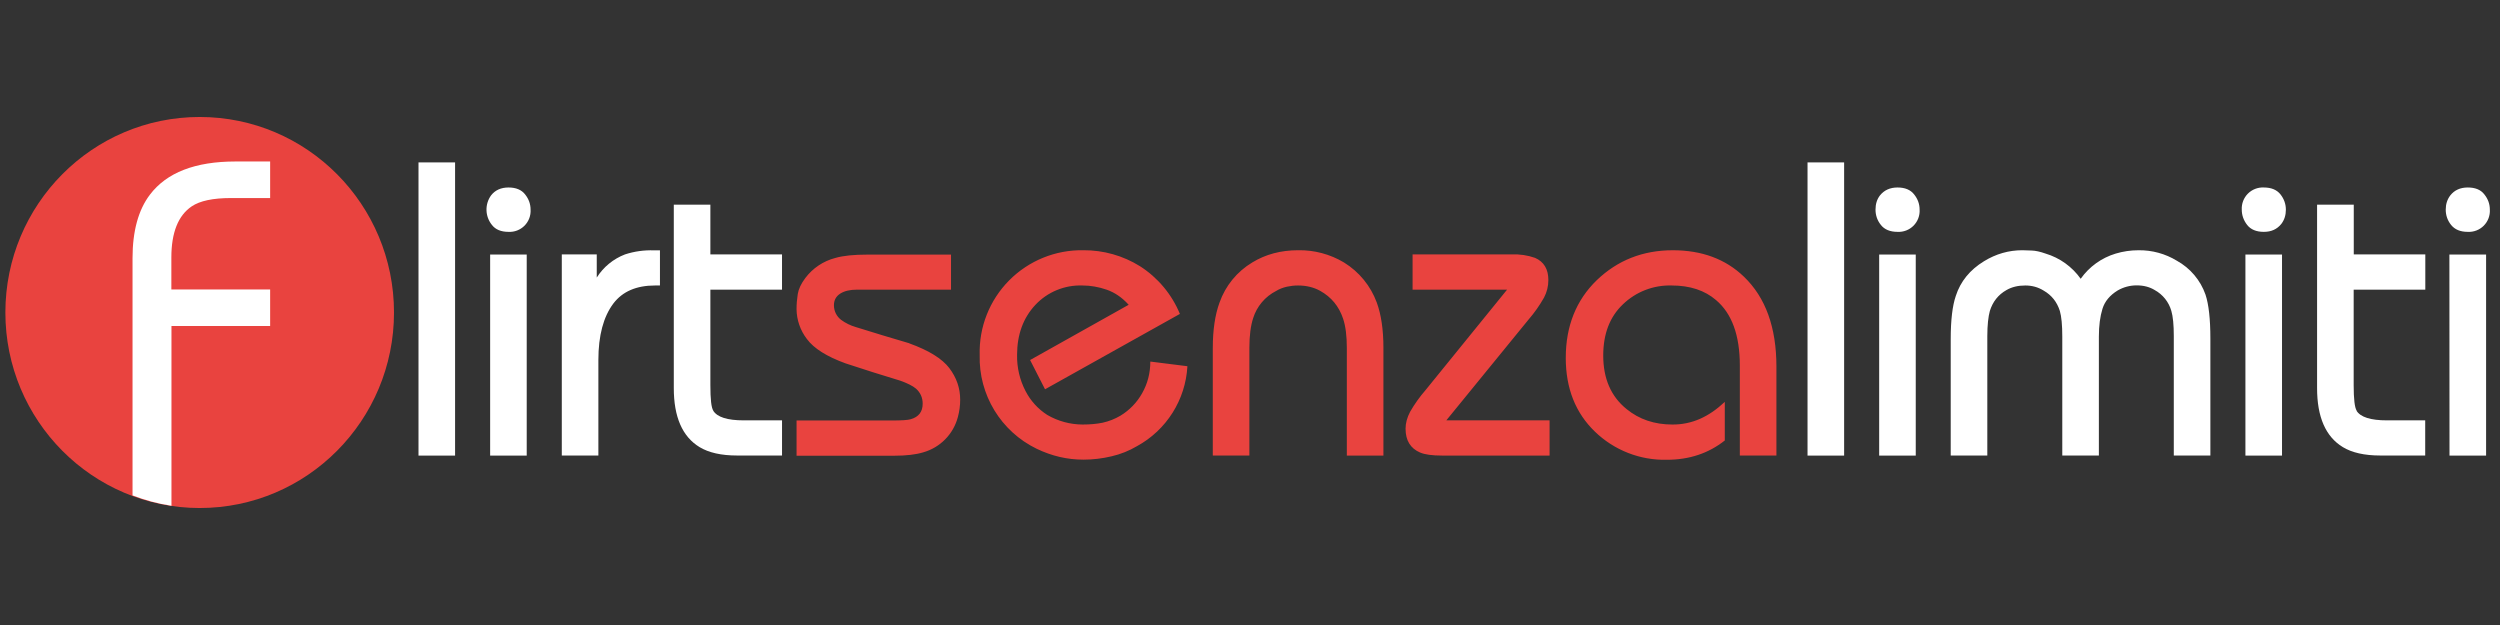 <svg width="160" height="40" viewBox="0 0 160 40" fill="none" xmlns="http://www.w3.org/2000/svg">
<rect x="0" y="0" width="160" height="40" fill="#333333" stroke="none"/>
<path d="M12.78 32.513C19.648 32.513 25.216 26.911 25.216 20C25.216 13.089 19.648 7.487 12.78 7.487C5.912 7.487 0.344 13.089 0.344 20C0.344 26.911 5.912 32.513 12.78 32.513Z" fill="#E9433F"/>
<path d="M10.966 32.369C10.108 32.239 9.275 32.012 8.482 31.707V16.529C8.482 14.794 8.853 13.435 9.594 12.46C10.667 11.043 12.495 10.335 15.071 10.335H17.289V12.675H14.779C13.634 12.675 12.795 12.851 12.268 13.208C11.403 13.793 10.967 14.885 10.967 16.478V18.525H17.289V20.865H10.974V32.37H10.966V32.369Z" fill="white"/>
<path d="M107.057 16.016C105.139 16.016 103.519 16.66 102.192 17.933C100.872 19.213 100.209 20.871 100.209 22.905C100.209 24.855 100.833 26.428 102.075 27.625C103.307 28.817 104.966 29.467 106.68 29.425C108.118 29.425 109.354 29.009 110.387 28.19V25.72C109.867 26.207 109.346 26.565 108.8 26.806C108.242 27.051 107.64 27.175 107.031 27.17C105.892 27.17 104.917 26.845 104.103 26.182C103.102 25.375 102.607 24.232 102.607 22.75C102.607 21.371 103.024 20.279 103.863 19.48C104.699 18.673 105.824 18.237 106.985 18.271C108.156 18.271 109.105 18.583 109.828 19.207C110.842 20.065 111.349 21.463 111.349 23.393V29.153H113.691V23.471C113.691 20.95 112.995 19.032 111.609 17.706C110.439 16.581 108.924 16.016 107.057 16.016ZM73.093 25.174C72.762 25.762 72.285 26.255 71.708 26.604C71.354 26.813 70.97 26.964 70.57 27.053C70.193 27.131 69.763 27.17 69.282 27.17C68.486 27.166 67.705 26.953 67.019 26.552C66.431 26.174 65.953 25.647 65.633 25.025C65.263 24.313 65.078 23.52 65.093 22.717C65.093 21.417 65.483 20.351 66.257 19.519C67.037 18.685 68.14 18.229 69.281 18.271C69.795 18.271 70.309 18.362 70.823 18.538C71.344 18.72 71.812 19.038 72.235 19.506L65.926 23.042L66.882 24.914L75.513 20.091C74.995 18.835 74.102 17.768 72.957 17.036C71.871 16.36 70.614 16.006 69.334 16.015C67.553 15.984 65.836 16.682 64.583 17.948C63.33 19.214 62.65 20.937 62.7 22.716C62.629 25.261 64.056 27.612 66.349 28.722C67.311 29.184 68.3 29.417 69.334 29.417C69.938 29.417 70.543 29.347 71.142 29.203C71.714 29.071 72.263 28.852 72.768 28.554C74.657 27.521 75.877 25.586 75.994 23.438L73.62 23.14C73.62 23.881 73.444 24.557 73.093 25.174ZM58.198 21.97C57.05 21.634 55.906 21.287 54.764 20.93C54.428 20.832 54.11 20.676 53.827 20.468C53.537 20.244 53.369 19.898 53.372 19.532C53.372 19.207 53.508 18.966 53.775 18.791C54.042 18.622 54.393 18.538 54.842 18.538H60.865V16.295H55.506C54.66 16.295 53.971 16.36 53.457 16.51C52.69 16.709 52.014 17.163 51.538 17.797C51.271 18.154 51.109 18.493 51.057 18.818C51.005 19.143 50.979 19.462 50.979 19.78C50.985 20.474 51.218 21.148 51.642 21.697C52.084 22.296 52.911 22.821 54.12 23.257C55.278 23.642 56.435 24.005 57.613 24.362C58.069 24.524 58.413 24.694 58.628 24.876C58.908 25.13 59.051 25.448 59.051 25.838C59.051 26.359 58.791 26.69 58.277 26.833C58.101 26.884 57.711 26.911 57.106 26.911H50.98V29.166H57.237C57.985 29.166 58.603 29.095 59.078 28.952C60.167 28.647 61.014 27.789 61.302 26.696C61.403 26.329 61.453 25.951 61.451 25.571C61.451 24.837 61.217 24.167 60.755 23.556C60.293 22.952 59.441 22.424 58.199 21.977V21.97H58.198ZM86.01 16.795C85.126 16.267 84.113 15.997 83.083 16.015C81.977 16.015 81.002 16.275 80.149 16.795C79.169 17.381 78.425 18.292 78.048 19.369C77.762 20.149 77.619 21.124 77.619 22.261V29.152H79.96V22.261C79.96 21.482 80.044 20.844 80.201 20.364C80.436 19.609 80.966 18.981 81.671 18.622C81.879 18.492 82.112 18.407 82.36 18.349C82.594 18.298 82.835 18.271 83.075 18.271C83.608 18.271 84.083 18.388 84.493 18.615C85.202 19.012 85.69 19.597 85.956 20.39C86.119 20.871 86.197 21.495 86.197 22.268V29.158H88.539V22.268C88.539 21.098 88.395 20.136 88.116 19.369C87.725 18.299 86.982 17.392 86.01 16.795ZM97.814 20.468C98.197 20.026 98.535 19.547 98.822 19.038C99.005 18.687 99.095 18.316 99.095 17.92C99.095 17.225 98.809 16.75 98.243 16.503C97.763 16.335 97.255 16.26 96.747 16.282H90.405V18.537H96.454L91.231 24.972C90.86 25.398 90.531 25.86 90.249 26.35C90.054 26.72 89.956 27.084 89.956 27.435C89.956 28.189 90.268 28.697 90.887 28.962C91.193 29.093 91.661 29.157 92.305 29.157H99.173V26.901H92.566L97.814 20.468Z" fill="#E9433F"/>
<path d="M45.652 26.285C45.522 26.09 45.464 25.545 45.464 24.647V18.537H50.049V16.282H45.464V13.097H43.123V24.843C43.123 26.682 43.669 27.944 44.769 28.613C45.354 28.97 46.161 29.153 47.175 29.153H50.05V26.903H47.598C46.551 26.903 45.901 26.696 45.647 26.286H45.652V26.285ZM40 16.282C39.253 16.568 38.619 17.088 38.192 17.764V16.282H35.955V29.152H38.296V23.042C38.296 21.469 38.621 20.267 39.258 19.421C39.843 18.654 40.728 18.271 41.925 18.271H42.237V16.022H41.847C41.221 16 40.596 16.087 40 16.282ZM26.784 10.393H29.125V29.158H26.784V10.393ZM31.369 16.289H33.71V29.159H31.369V16.289ZM32.546 11.999C32.065 11.999 31.688 12.168 31.427 12.506C31.019 13.075 31.041 13.845 31.479 14.391C31.707 14.69 32.064 14.839 32.546 14.839C32.928 14.859 33.3 14.714 33.57 14.443C33.839 14.171 33.98 13.798 33.957 13.416C33.957 13.059 33.84 12.733 33.606 12.441C33.379 12.148 33.021 11.999 32.546 11.999ZM115.682 10.393H118.024V29.158H115.682V10.393ZM157.938 14.839C158.321 14.859 158.694 14.714 158.962 14.443C159.232 14.171 159.372 13.798 159.35 13.416C159.35 13.059 159.233 12.733 158.998 12.441C158.77 12.142 158.413 11.999 157.937 11.999C157.457 11.999 157.085 12.168 156.819 12.506C156.625 12.759 156.527 13.059 156.527 13.416C156.527 13.773 156.636 14.105 156.871 14.397C157.106 14.689 157.457 14.839 157.938 14.839ZM156.761 16.289H159.11V29.159H156.768L156.761 16.289ZM144.885 11.999C144.504 11.98 144.133 12.124 143.864 12.394C143.595 12.664 143.454 13.036 143.473 13.416C143.473 13.773 143.59 14.105 143.819 14.397C144.046 14.689 144.404 14.839 144.885 14.839C145.365 14.839 145.731 14.67 146.004 14.332C146.198 14.079 146.296 13.773 146.296 13.422C146.296 13.058 146.179 12.733 145.951 12.441C145.717 12.148 145.365 11.999 144.885 11.999ZM150.829 26.285C150.699 26.09 150.635 25.545 150.635 24.647V18.537H155.22V16.282H150.641V13.097H148.293V24.843C148.293 26.682 148.839 27.944 149.938 28.613C150.524 28.97 151.325 29.153 152.338 29.153H155.213V26.903H152.761C151.721 26.903 151.071 26.696 150.817 26.286H150.829V26.285ZM143.707 16.289H146.049V29.159H143.707V16.289ZM120.267 16.289H122.608V29.159H120.267V16.289ZM121.443 11.999C120.963 11.999 120.591 12.168 120.318 12.506C120.123 12.759 120.033 13.059 120.033 13.416C120.033 13.773 120.142 14.105 120.377 14.397C120.606 14.689 120.963 14.839 121.443 14.839C121.826 14.859 122.198 14.714 122.467 14.443C122.736 14.171 122.877 13.798 122.855 13.416C122.855 13.059 122.738 12.733 122.503 12.441C122.276 12.148 121.919 11.999 121.443 11.999ZM139.316 16.685C138.578 16.236 137.728 16.004 136.865 16.016C136.371 16.016 135.877 16.087 135.402 16.23C134.497 16.503 133.709 17.07 133.164 17.842C132.617 17.07 131.827 16.503 130.92 16.23C130.569 16.106 130.27 16.042 130.043 16.035L129.431 16.015C128.56 16.015 127.741 16.249 126.979 16.717C126.075 17.269 125.47 18.01 125.171 18.94C124.956 19.564 124.846 20.487 124.846 21.703V29.152H127.188V21.514C127.188 20.798 127.252 20.259 127.35 19.902C127.532 19.317 127.883 18.862 128.416 18.563C128.754 18.368 129.151 18.271 129.619 18.271C130.043 18.271 130.432 18.375 130.79 18.596C131.311 18.895 131.648 19.33 131.831 19.902C131.935 20.259 131.986 20.812 131.986 21.541V29.152H134.328V21.541C134.328 20.845 134.406 20.253 134.557 19.766C134.705 19.285 135.032 18.895 135.532 18.589C135.903 18.374 136.326 18.261 136.755 18.264C137.198 18.264 137.581 18.368 137.901 18.563C138.422 18.849 138.806 19.331 138.967 19.902C139.071 20.259 139.123 20.798 139.123 21.514V29.152H141.464V21.676C141.464 20.422 141.36 19.486 141.152 18.855C140.828 17.932 140.175 17.159 139.316 16.685Z" fill="white"/>
</svg>
